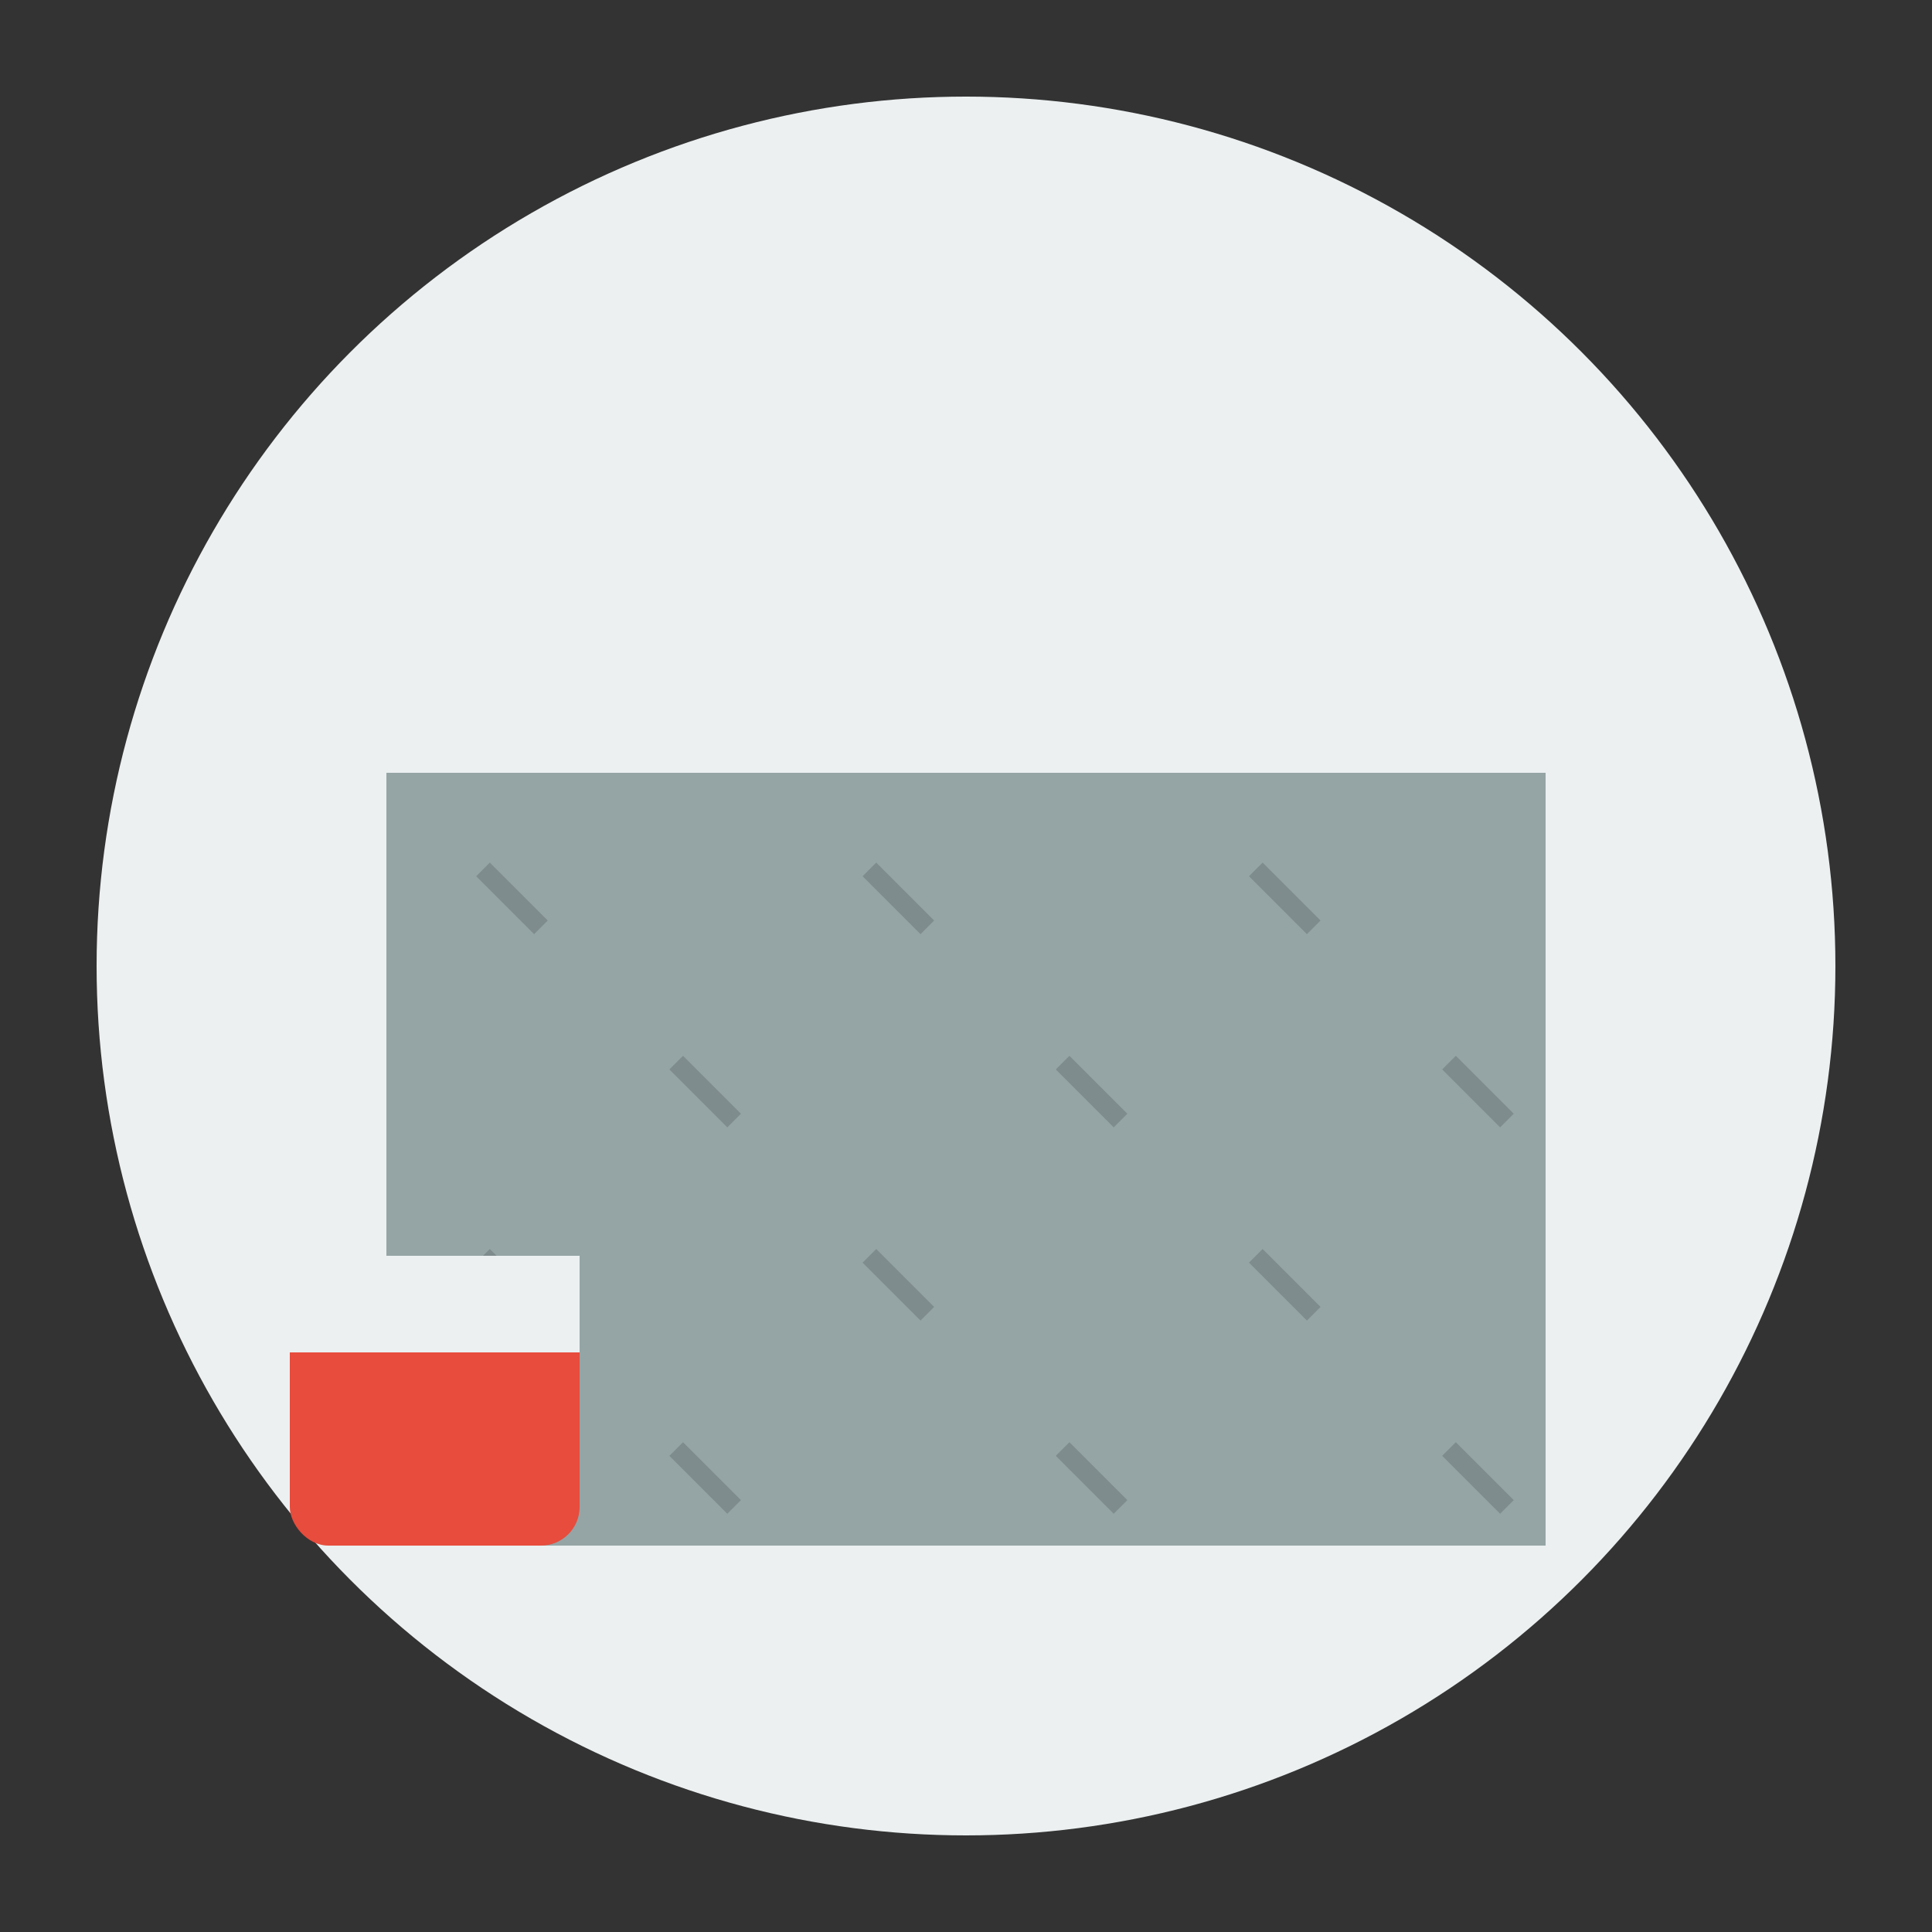 <svg xmlns="http://www.w3.org/2000/svg" width="100" height="100" viewBox="0 0 100 100">
  <rect x="0" y="0" width="100" height="100" fill="#333333" stroke="none"/>
  <style>
    .primary { fill: #3498db; }
    .secondary { fill: #2c3e50; }
    .light { fill: #ecf0f1; }
    .accent { fill: #e74c3c; }
    .gray { fill: #95a5a6; }
  </style>
  
  <!-- Background circle -->
  <circle cx="50" cy="50" r="45" class="light"/>
  
  <!-- Plastering/wall elements -->
  <g>
    <!-- Wall -->
    <rect class="gray" x="20" y="20" width="60" height="60" rx="2"/>
    
    <!-- Plastering trowel -->
    <path class="primary" d="M35 40L75 40L70 50L30 50L35 40Z"/>
    <rect class="secondary" x="48" y="50" width="5" height="20" rx="1"/>
    
    <!-- Partially plastered wall - smooth section -->
    <path class="light" d="M20 20H80V40H20V20Z"/>
    
    <!-- Wall texture - rough section -->
    <path class="gray" d="M20 40H80V80H20V40Z"/>
    <path d="M25 45L28 48M35 55L38 58M45 45L48 48M55 55L58 58M65 45L68 48M75 55L78 58M25 65L28 68M35 75L38 78M45 65L48 68M55 75L58 78M65 65L68 68M75 75L78 78" stroke="#7f8c8d" stroke-width="1"/>
    
    <!-- Plaster bucket -->
    <rect class="accent" x="15" y="65" width="15" height="15" rx="2"/>
    <path class="light" d="M15 65H30V70H15V65Z"/>
  </g>
</svg>
